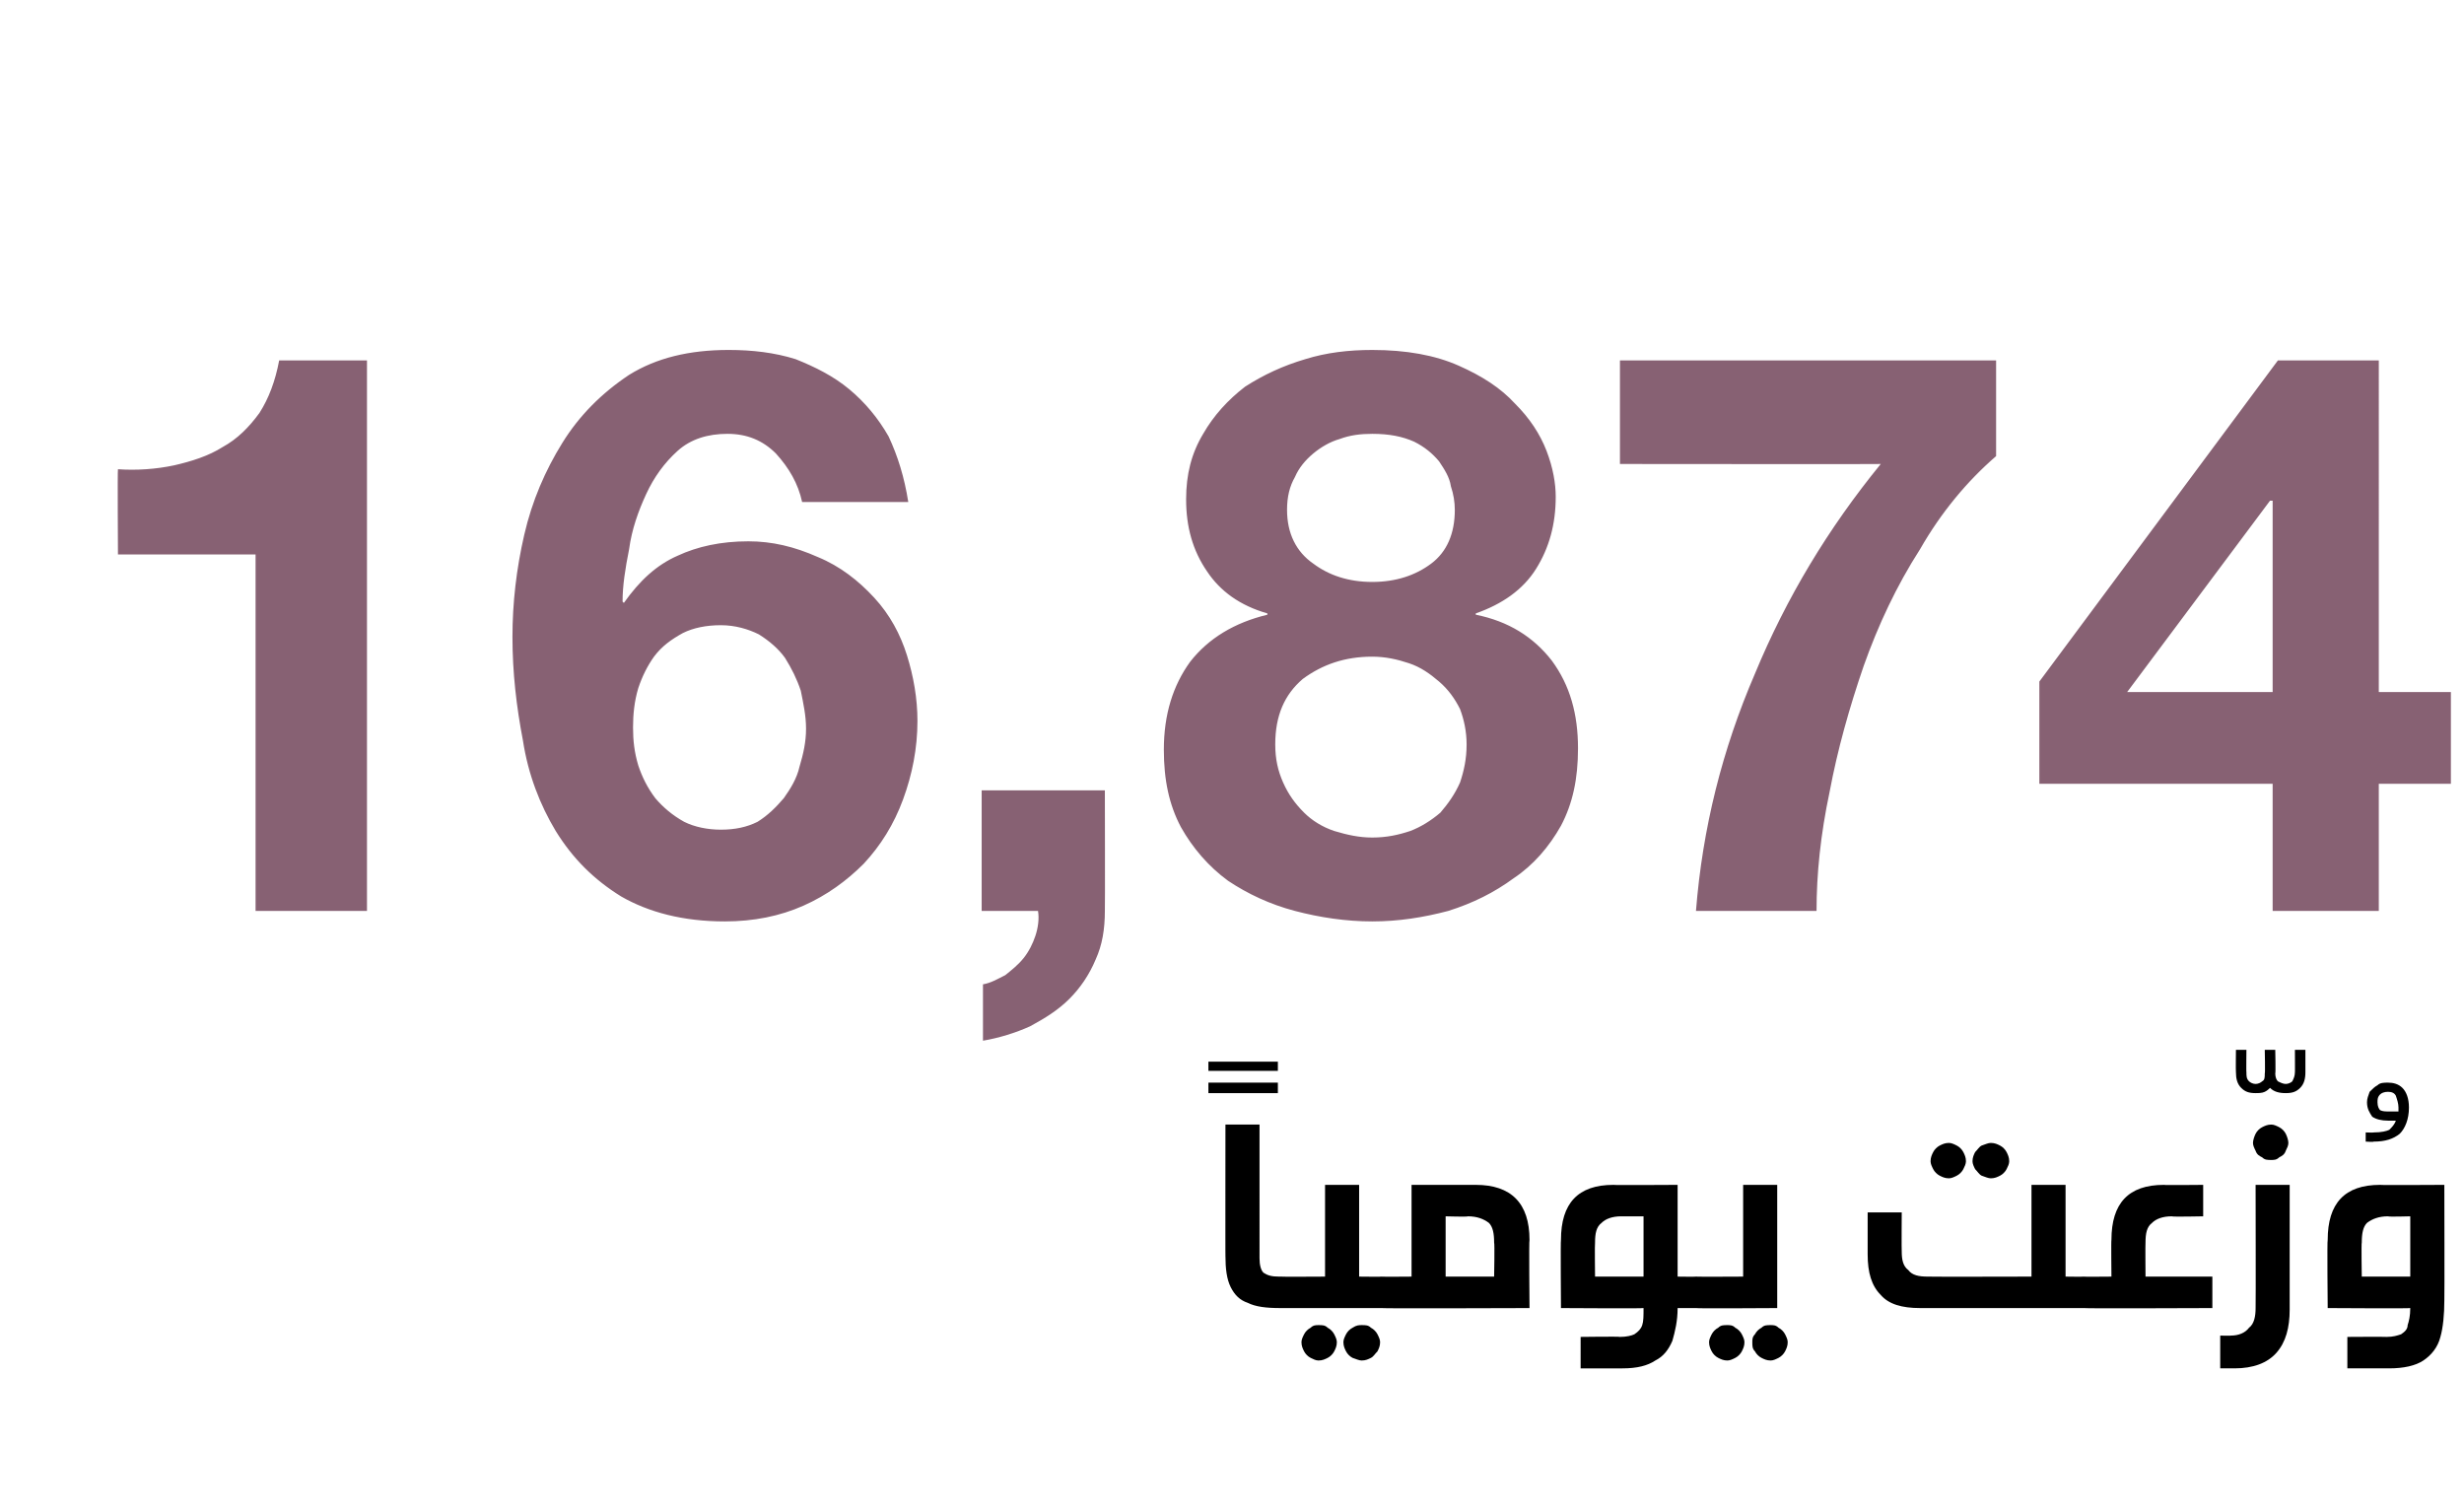 <?xml version="1.0" standalone="no"?><!DOCTYPE svg PUBLIC "-//W3C//DTD SVG 1.1//EN" "http://www.w3.org/Graphics/SVG/1.1/DTD/svg11.dtd"><svg xmlns="http://www.w3.org/2000/svg" version="1.1" width="188px" height="115.2px" viewBox="0 -11 188 115.2" style="top:-11px"><desc>16,874</desc><defs/><g id="Polygon37821"><path d="m92.2 70.7v-.7h5.3v.7h-5.3zm0 1.7v-.8h5.3v.8h-5.3zM96.1 85c0 .5.1.9.3 1.1c.3.2.6.3 1.2.3h.2c.2 0 .3.1.4.1c.2.1.3.2.3.4c.1.2.1.4.1.7c0 .4 0 .6-.1.8c0 .1-.1.3-.2.3c-.2.1-.3.1-.5.1h-.1c-1.1 0-1.9-.1-2.5-.4c-.6-.2-1-.6-1.3-1.2c-.3-.6-.4-1.4-.4-2.4c-.01.03 0-10 0-10h2.6V85s-.01-.05 0 0zm4.5 5.1c.3 0 .5 0 .7.2c.2.1.4.3.5.5c.1.2.2.4.2.6c0 .3-.1.5-.2.7c-.1.2-.3.4-.5.5c-.2.1-.4.2-.7.2c-.2 0-.4-.1-.6-.2c-.2-.1-.4-.3-.5-.5c-.1-.2-.2-.4-.2-.7c0-.2.1-.4.2-.6c.1-.2.3-.4.5-.5c.2-.2.4-.2.6-.2zm3.3 0c.3 0 .5 0 .7.2c.2.1.4.3.5.5c.1.2.2.4.2.6c0 .3-.1.5-.2.7c-.2.2-.3.4-.5.5c-.2.1-.4.2-.7.2c-.2 0-.4-.1-.7-.2c-.2-.1-.4-.3-.5-.5c-.1-.2-.2-.4-.2-.7c0-.2.1-.4.2-.6c.1-.2.3-.4.5-.5c.3-.2.5-.2.7-.2zm1.5-3.7c.2 0 .4.1.5.1c.1.1.2.2.3.4c0 .2.1.4.1.7c0 .4-.1.6-.1.8c-.1.1-.1.3-.3.3c-.1.1-.2.1-.5.1h-7.6c-.3 0-.4 0-.5-.1c-.2 0-.2-.2-.3-.3c0-.2-.1-.4-.1-.8c0-.3.1-.5.1-.7c.1-.2.2-.3.3-.4c.1 0 .3-.1.5-.1c-.03.02 3.3 0 3.3 0v-7h2.6v7s1.74.02 1.7 0zm7.2-7c2.7 0 4.1 1.4 4.1 4.2c-.05-.03 0 5.2 0 5.2c0 0-11.26.04-11.3 0c-.2 0-.4 0-.5-.1c-.1 0-.2-.2-.2-.3c-.1-.2-.1-.4-.1-.8c0-.3 0-.5.1-.7c0-.2.1-.3.2-.4c.2 0 .3-.1.5-.1c.04.02 2.3 0 2.3 0v-7h4.9s.03.03 0 0zm-2.3 7h3.7s.05-2.57 0-2.6c0-.7-.1-1.2-.4-1.5c-.4-.3-.9-.5-1.6-.5c-.01.05-1.7 0-1.7 0v4.6zm19.1 0c.2 0 .4.1.5.1c.1.1.2.2.3.4v1.5c-.1.1-.2.3-.3.3c-.1.1-.3.1-.5.1H128c0 1-.2 1.8-.4 2.5c-.3.7-.7 1.2-1.3 1.5c-.6.4-1.4.6-2.5.6h-3.2V91s2.96-.04 3 0c.5 0 .9-.1 1.1-.2c.3-.2.5-.4.6-.7c.1-.3.1-.7.1-1.3c.01.04-6.3 0-6.3 0c0 0-.04-5.23 0-5.2c0-2.8 1.3-4.2 4-4.2c-.02.03 4.9 0 4.9 0v7s1.4.02 1.4 0zm-5.7-4.6c-.7 0-1.2.2-1.5.5c-.4.3-.5.8-.5 1.5c-.03.03 0 2.6 0 2.6h3.7v-4.6h-1.7s.03.05 0 0zm8.1 8.3c.2 0 .4 0 .6.2c.2.1.4.3.5.5c.1.2.2.4.2.6c0 .3-.1.5-.2.7c-.1.2-.3.4-.5.5c-.2.1-.4.2-.6.2c-.3 0-.5-.1-.7-.2c-.2-.1-.4-.3-.5-.5c-.1-.2-.2-.4-.2-.7c0-.2.1-.4.2-.6c.1-.2.3-.4.5-.5c.2-.2.4-.2.7-.2zm3.3 0c.2 0 .4 0 .6.2c.2.1.4.3.5.5c.1.2.2.4.2.6c0 .3-.1.5-.2.7c-.1.2-.3.4-.5.5c-.2.1-.4.2-.6.2c-.3 0-.5-.1-.7-.2c-.2-.1-.4-.3-.5-.5c-.2-.2-.2-.4-.2-.7c0-.2 0-.4.2-.6c.1-.2.3-.4.5-.5c.2-.2.4-.2.7-.2zm-5.7-1.3c-.2 0-.4 0-.5-.1c-.1 0-.2-.2-.2-.3c-.1-.2-.1-.4-.1-.8c0-.3 0-.5.1-.7c0-.2.1-.3.2-.4c.1 0 .3-.1.5-.1c.01.02 3.6 0 3.6 0v-7h2.6v9.4s-6.19.04-6.2 0zm29.6-2.4c.2 0 .3.1.5.1c.1.1.2.2.2.4c.1.2.1.4.1.7c0 .4 0 .6-.1.8c0 .1-.1.3-.2.3c-.2.1-.3.1-.5.1h-12.5c-1.4 0-2.4-.3-3-1c-.7-.7-1-1.7-1-3.1v-3.2h2.6s-.02 2.95 0 3c0 .6.1 1.1.5 1.4c.3.4.8.5 1.5.5c.04.02 7.9 0 7.9 0v-7h2.6v7s1.36.02 1.4 0zm-10.3-10.2c.2 0 .4.1.6.2c.2.1.4.3.5.5c.1.2.2.4.2.7c0 .2-.1.4-.2.6c-.1.2-.3.4-.5.5c-.2.1-.4.2-.6.2c-.3 0-.5-.1-.7-.2c-.2-.1-.4-.3-.5-.5c-.1-.2-.2-.4-.2-.6c0-.3.1-.5.2-.7c.1-.2.3-.4.5-.5c.2-.1.4-.2.7-.2zm3.2 0c.3 0 .5.1.7.2c.2.1.4.3.5.5c.1.2.2.4.2.7c0 .2-.1.4-.2.6c-.1.2-.3.4-.5.5c-.2.1-.4.2-.7.2c-.2 0-.4-.1-.7-.2c-.2-.1-.3-.3-.5-.5c-.1-.2-.2-.4-.2-.6c0-.3.1-.5.2-.7c.2-.2.3-.4.5-.5c.3-.1.5-.2.7-.2zm13.8 5.6c-.7 0-1.2.2-1.5.5c-.4.3-.5.8-.5 1.5c-.02.03 0 2.6 0 2.6h5.1v2.4s-9.83.04-9.8 0c-.2 0-.4 0-.5-.1c-.1 0-.2-.2-.3-.3c0-.2-.1-.4-.1-.8c0-.3.1-.5.1-.7c.1-.2.2-.3.3-.4c.1 0 .3-.1.5-.1c-.03.02 2.1 0 2.1 0c0 0-.03-2.83 0-2.8c0-2.8 1.3-4.2 4-4.2c-.02.03 3 0 3 0v2.4s-2.37.05-2.4 0zm10.2-11c0 .5-.1.9-.4 1.2c-.3.3-.6.4-1.1.4c-.5 0-.9-.1-1.2-.4c-.1.1-.2.2-.4.3c-.2.1-.5.1-.7.1c-.5 0-.8-.1-1.1-.4c-.3-.3-.4-.7-.4-1.2c-.02-.03 0-1.7 0-1.7h.8s-.02 1.74 0 1.7c0 .3 0 .5.2.7c.1.1.3.2.5.2c.2 0 .4-.1.5-.2c.2-.1.2-.3.2-.6c.04.03 0-1.8 0-1.8h.8s.04 1.83 0 1.8c0 .3.1.5.2.6c.2.1.4.2.6.2c.2 0 .4-.1.5-.2c.1-.2.2-.4.2-.7c.01.04 0-1.7 0-1.7h.8v1.7s.01-.03 0 0zm-1.2 18.1c0 1.4-.3 2.5-1 3.3c-.7.8-1.8 1.2-3.2 1.2c0-.01-1.1 0-1.1 0v-2.5s.84.02.8 0c.6 0 1.1-.2 1.4-.6c.4-.3.5-.9.5-1.5c.02-.02 0-9.4 0-9.4h2.6v9.5s.02-.04 0 0zm-1.4-14.1c.2 0 .4.1.6.2c.2.1.4.3.5.5c.1.2.2.5.2.7c0 .2-.1.4-.2.6c-.1.3-.3.4-.5.5c-.2.2-.4.2-.6.2c-.3 0-.5 0-.7-.2c-.2-.1-.4-.2-.5-.5c-.1-.2-.2-.4-.2-.6c0-.2.1-.5.2-.7c.1-.2.3-.4.5-.5c.2-.1.4-.2.7-.2zm8.9-3.2c.4 0 .8.1 1.1.4c.3.3.5.8.5 1.5c0 .9-.3 1.6-.7 2c-.5.4-1.1.6-2 .6c.03.04-.6 0-.6 0v-.7s.63.02.6 0c.6 0 1-.1 1.2-.2c.2-.2.4-.4.5-.7h-.6c-.5 0-.9-.1-1.2-.3c-.2-.3-.4-.6-.4-1.1c0-.3.1-.5.2-.8c.2-.2.4-.4.6-.5c.2-.2.5-.2.8-.2zm-.8 1.5c0 .3.1.5.2.6c.2.1.4.1.7.1h.7v-.3c0-.3-.1-.6-.2-.9c-.1-.2-.3-.3-.6-.3c-.3 0-.5.1-.6.2c-.2.2-.2.4-.2.6zm.7 17.9c.5 0 .8-.1 1.1-.2c.3-.2.5-.4.5-.7c.1-.3.2-.7.2-1.3c0 .04-6.3 0-6.3 0c0 0-.05-5.23 0-5.2c0-2.8 1.3-4.2 4-4.2c-.03.03 4.9 0 4.9 0c0 0 .02 8.81 0 8.8c0 1.1-.1 2.1-.3 2.8c-.2.8-.7 1.4-1.3 1.8c-.6.4-1.5.6-2.6.6h-3.2V91s2.95-.02 3 0zm1.8-9.2s-1.68.05-1.7 0c-.7 0-1.2.2-1.6.5c-.3.3-.4.8-.4 1.5c-.04.03 0 2.6 0 2.6h3.7v-4.6z" stroke="none" fill="#000"/></g><g id="Polygon37820"><path d="m28 58.5v-42h-6.7c-.3 1.6-.8 2.9-1.5 4c-.8 1.1-1.7 2-2.8 2.6c-1.1.7-2.4 1.1-3.7 1.4c-1.4.3-2.9.4-4.3.3c-.04.04 0 6.5 0 6.5h10.5v27.2h8.5zm27-21.8c1.1 0 2.1.3 2.9.7c.8.5 1.5 1.1 2 1.8c.5.8.9 1.6 1.2 2.5c.2 1 .4 1.9.4 2.9c0 1-.2 1.9-.5 2.9c-.2.9-.7 1.7-1.2 2.4c-.6.7-1.2 1.3-2 1.8c-.8.4-1.7.6-2.8.6c-1 0-2-.2-2.8-.6c-.9-.5-1.6-1.1-2.2-1.8c-.6-.8-1-1.6-1.3-2.5c-.3-1-.4-1.9-.4-2.9c0-1 .1-2 .4-3c.3-.9.7-1.7 1.2-2.4c.6-.8 1.3-1.3 2.2-1.8c.8-.4 1.8-.6 2.9-.6zm6.2-9.4h8.1c-.3-1.9-.8-3.5-1.5-5c-.8-1.4-1.8-2.6-3-3.6c-1.2-1-2.6-1.7-4.1-2.3c-1.6-.5-3.3-.7-5.1-.7c-3 0-5.5.6-7.6 1.9c-2.1 1.4-3.8 3.1-5.1 5.2c-1.3 2.1-2.3 4.4-2.9 7c-.6 2.6-.9 5.2-.9 7.8c0 2.7.3 5.3.8 7.9c.4 2.6 1.3 4.9 2.5 6.9c1.3 2.1 2.9 3.7 5 5c2.1 1.2 4.7 1.9 7.9 1.9c2.2 0 4.2-.4 6-1.2c1.8-.8 3.3-1.9 4.6-3.2c1.3-1.4 2.3-3 3-4.9c.7-1.9 1.1-3.9 1.1-6c0-1.7-.3-3.4-.8-5c-.5-1.6-1.3-3.1-2.5-4.4c-1.2-1.3-2.6-2.4-4.3-3.1c-1.8-.8-3.5-1.2-5.3-1.2c-2.1 0-3.9.4-5.4 1.1c-1.6.7-2.9 1.9-4.1 3.6l-.1-.1c0-1.2.2-2.5.5-4c.2-1.5.7-2.9 1.3-4.2c.6-1.3 1.4-2.4 2.4-3.3c1-.9 2.3-1.3 3.8-1.3c1.5 0 2.7.5 3.7 1.5c1 1.1 1.7 2.3 2 3.7zm13.7 22v9.2h4.3c.1.6 0 1.3-.2 1.9c-.2.6-.5 1.2-.9 1.7c-.4.5-.9.9-1.4 1.3c-.6.3-1.1.6-1.7.7v4.3c1.2-.2 2.5-.6 3.6-1.1c1.1-.6 2.1-1.2 3-2.1c.8-.8 1.5-1.8 2-3c.5-1.1.7-2.3.7-3.7c.02 0 0-9.2 0-9.2h-9.4zm23.3-21.4c0-1 .2-1.8.6-2.5c.3-.7.8-1.3 1.4-1.8c.6-.5 1.3-.9 2-1.1c.8-.3 1.6-.4 2.5-.4c1.3 0 2.3.2 3.2.6c.8.4 1.4.9 1.9 1.5c.4.6.8 1.2.9 1.9c.2.6.3 1.2.3 1.8c0 1.8-.6 3.2-1.8 4.1c-1.2.9-2.7 1.4-4.5 1.4c-1.8 0-3.3-.5-4.5-1.4c-1.3-.9-2-2.3-2-4.1zm-7.7-.8c0 2.1.5 3.9 1.6 5.5c1 1.5 2.5 2.6 4.6 3.2v.1c-2.5.6-4.5 1.8-5.9 3.6c-1.3 1.8-2 4-2 6.7c0 2.3.4 4.2 1.3 5.9c.9 1.6 2.1 3 3.6 4.1c1.5 1 3.2 1.8 5.1 2.3c1.9.5 3.9.8 5.9.8c2 0 3.9-.3 5.8-.8c1.9-.6 3.5-1.4 5-2.5c1.5-1 2.7-2.4 3.6-4c.9-1.7 1.3-3.6 1.3-5.9c0-2.6-.6-4.8-2-6.7c-1.4-1.8-3.3-3-5.8-3.5v-.1c2-.7 3.6-1.8 4.6-3.4c1-1.6 1.5-3.4 1.5-5.5c0-1-.2-2.2-.7-3.5c-.5-1.3-1.3-2.5-2.4-3.6c-1.1-1.2-2.5-2.1-4.3-2.9c-1.8-.8-4-1.2-6.6-1.2c-1.8 0-3.5.2-5.1.7c-1.7.5-3.2 1.2-4.6 2.1c-1.3 1-2.4 2.2-3.2 3.6c-.9 1.5-1.3 3.1-1.3 5zm6.8 18.7c0-2.2.7-3.8 2.1-5c1.5-1.1 3.2-1.7 5.3-1.7c1 0 1.9.2 2.8.5c.9.3 1.6.8 2.3 1.4c.7.6 1.2 1.3 1.6 2.1c.3.8.5 1.7.5 2.7c0 1.1-.2 2-.5 2.9c-.4.9-.9 1.6-1.5 2.3c-.7.6-1.5 1.1-2.3 1.4c-.9.3-1.8.5-2.9.5c-1 0-1.9-.2-2.9-.5c-.9-.3-1.7-.8-2.3-1.4c-.7-.7-1.2-1.4-1.6-2.3c-.4-.9-.6-1.8-.6-2.9zm55-22v-7.3h-28.7v7.9s19.94.02 19.9 0c-4 4.9-7.2 10.2-9.6 16c-2.5 5.8-4 11.8-4.5 18.1h9.2c0-2.8.3-5.8 1-9.1c.6-3.2 1.5-6.4 2.6-9.6c1.1-3.1 2.5-6.1 4.3-8.9c1.6-2.8 3.6-5.2 5.8-7.1zm21.1 3.4v14.6h-11.1l10.9-14.6h.2zm0 21.6v9.7h8.1v-9.7h5.5v-7h-5.5V16.5h-7.7L155.6 41v7.8h17.8z" stroke="none" fill="#876173"/></g></svg>